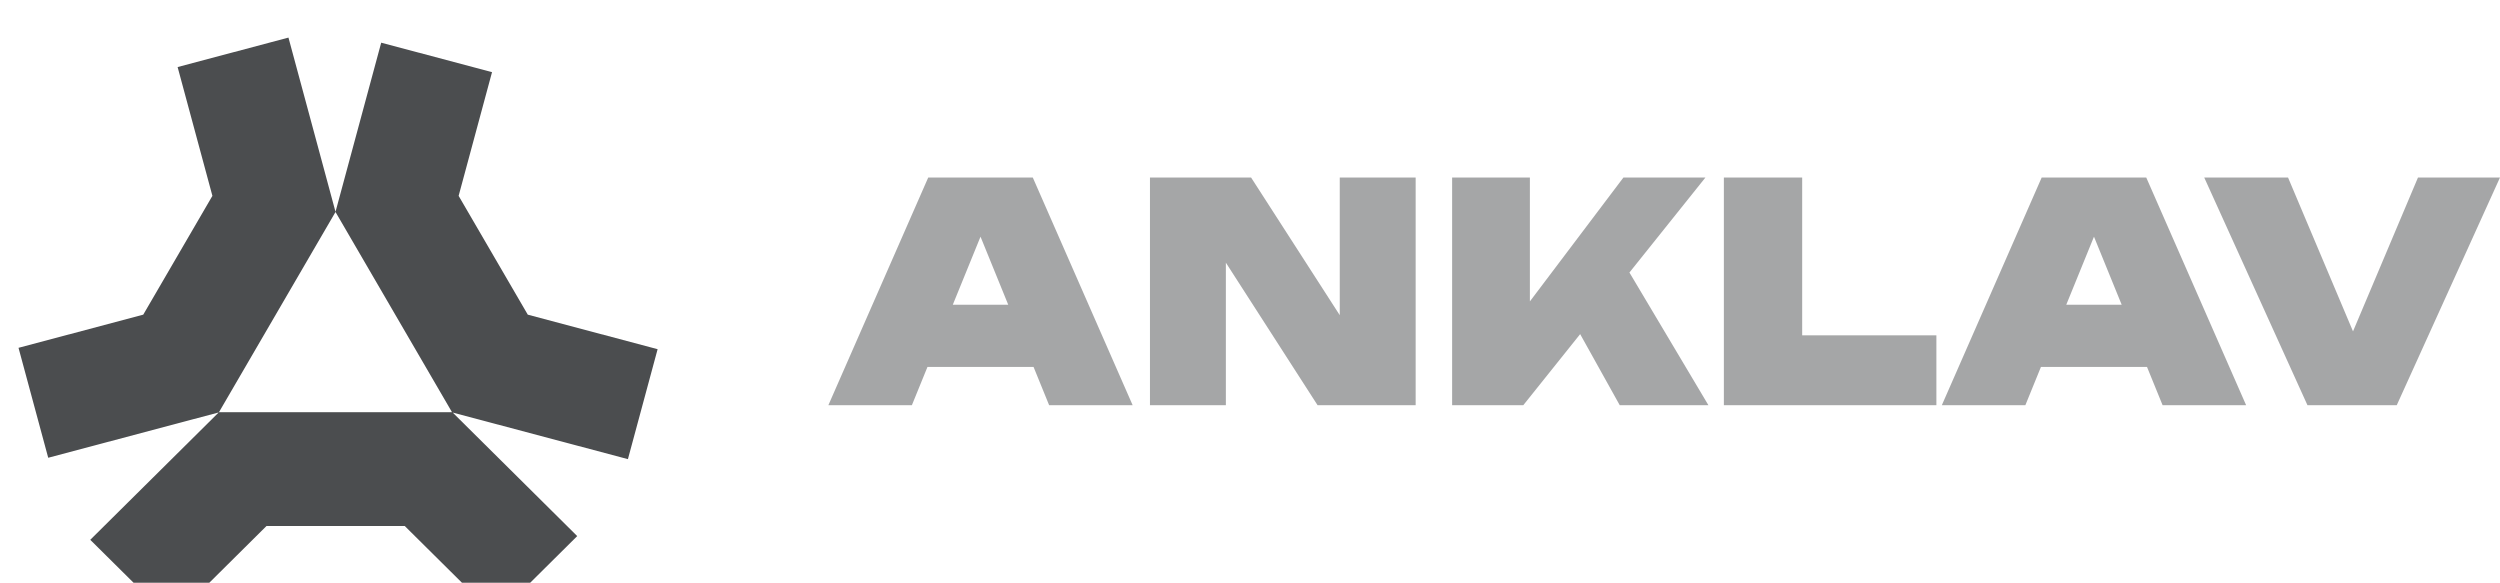 <svg width="133" height="31" viewBox="0 0 133 31" fill="none" xmlns="http://www.w3.org/2000/svg">
<g clip-path="url(#clip0_502_13917)">
<path d="M33.405 24.426L24.083 21.948L30.708 28.52L26.392 32.802L21.533 27.984H14.177L9.121 33L4.802 28.718L11.636 21.941L2.565 24.353L0.985 18.504L7.621 16.74L11.3 10.419L9.449 3.567L15.346 2L17.849 11.269L17.847 11.276L17.849 11.278L11.649 21.929H24.047L17.849 11.278L17.85 11.274L17.849 11.269L20.28 2.271L26.176 3.838L24.399 10.419L28.078 16.74L34.985 18.577L33.405 24.426Z" fill="#4B4D4F"/>
</g>
<path d="M54.944 9.443L60.257 21.557H55.814L51.63 11.281H52.697L48.512 21.557H44.069L49.382 9.443H54.94H54.944ZM47.964 19.522V16.211H56.219V19.522H47.964Z" fill="#A5A6A7"/>
<path d="M72.404 18.52L71.275 18.794V9.443H75.313V21.557H70.095L64.087 12.22L65.216 11.946V21.557H61.178V9.443H66.557L72.404 18.52Z" fill="#A5A6A7"/>
<path d="M77.253 21.557V9.443H81.39V18.312L80.341 17.424L86.367 9.443H90.73L81.039 21.557H77.261H77.253ZM83.067 15.984L86.137 13.576L90.888 21.557H86.17L83.067 15.984Z" fill="#A5A6A7"/>
<path d="M95.876 9.443V19.715L94.001 17.841H103.016V21.557H91.71V9.443H95.879H95.876Z" fill="#A5A6A7"/>
<path d="M114.18 9.443L119.494 21.557H115.05L110.866 11.281H111.933L107.749 21.557H103.305L108.618 9.443H114.177H114.18ZM107.201 19.522V16.211H115.456V19.522H107.201Z" fill="#A5A6A7"/>
<path d="M126.038 19.653H124.325L128.637 9.443H133L127.507 21.557H122.757L117.264 9.443H121.723L126.035 19.653H126.038Z" fill="#A5A6A7"/>
<defs>
<clipPath id="clip0_502_13917">
<rect width="34" height="31" fill="white" transform="translate(0.985)"/>
</clipPath>
</defs>
</svg>
